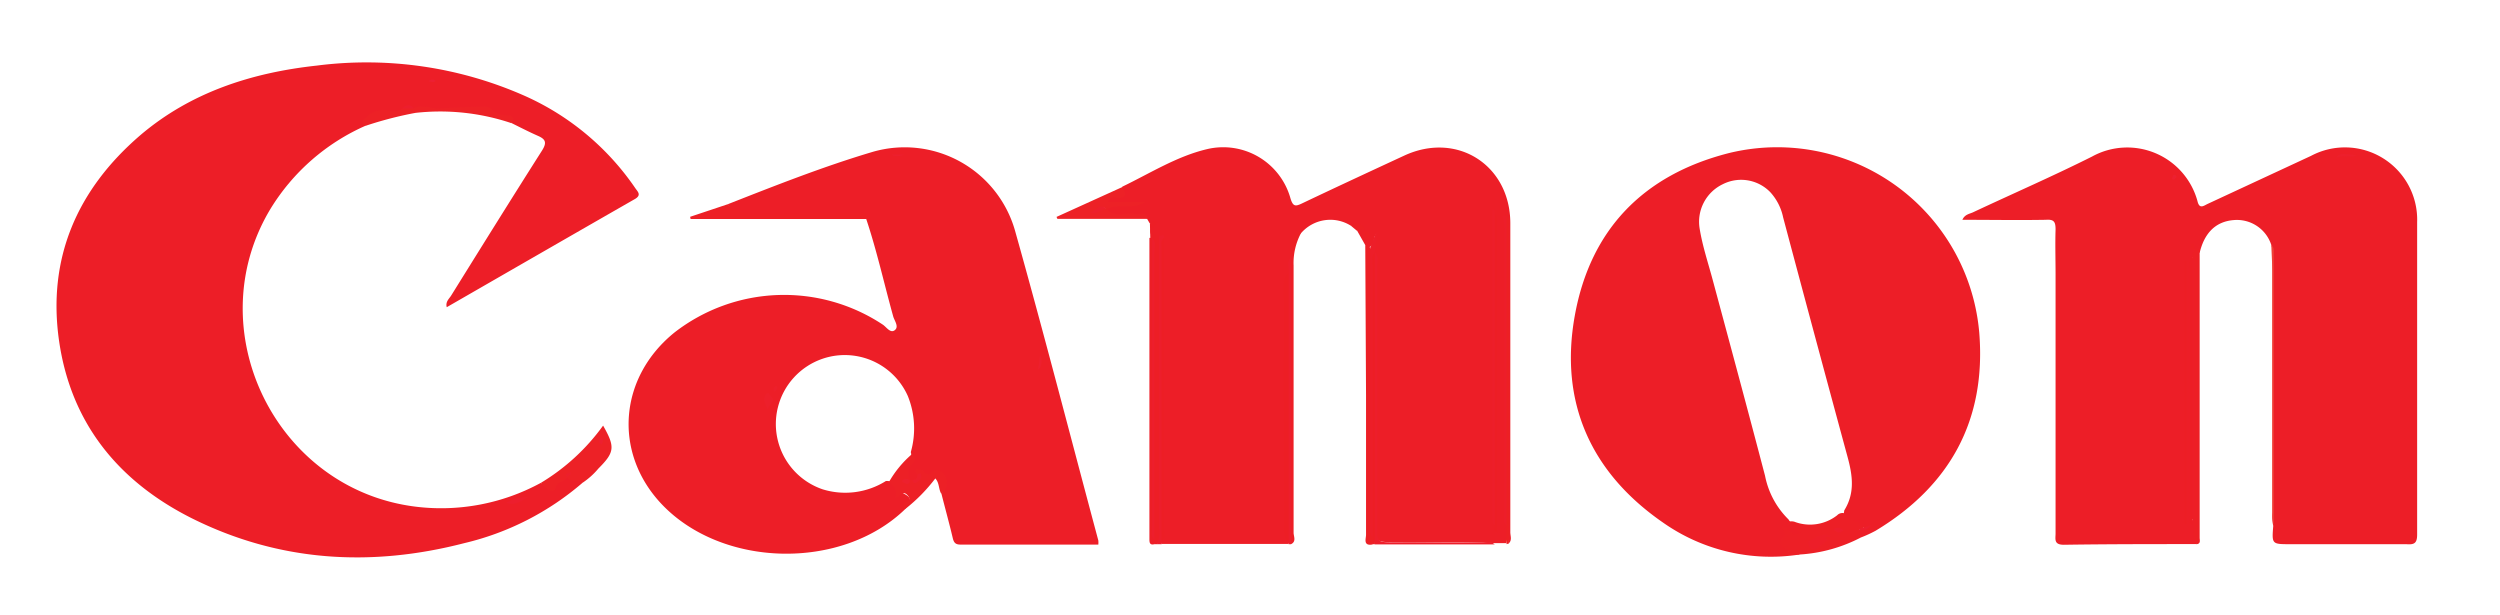 <svg id="Layer_1" data-name="Layer 1" xmlns="http://www.w3.org/2000/svg" viewBox="0 0 258.87 63.64"><defs><style>.cls-1{fill:#ed1e27;}.cls-2{fill:#ed1f26;}.cls-3{fill:#ed2126;}.cls-4{fill:#ed1e26;}.cls-5{fill:#ed1f25;}.cls-6{fill:#ed2026;}.cls-7{fill:#ed1e2b;}.cls-8{fill:#ed2024;}.cls-9{fill:#ed1e25;}.cls-10{fill:#ed1e2c;}.cls-11{fill:#ef4037;}.cls-12{fill:#ed1e2d;}.cls-13{fill:#ed1f32;}.cls-14{fill:#ed1f2c;}.cls-15{fill:#ed2030;}.cls-16{fill:#ed1f2b;}.cls-17{fill:#ed1f2e;}.cls-18{fill:#ed1e29;}.cls-19{fill:#ed1e2a;}.cls-20{fill:#ed1e2e;}.cls-21{fill:#ed1f2f;}.cls-22{fill:#ed202d;}</style></defs><path class="cls-1" d="M60.31,50a28.91,28.91,0,0,1-12.23,6.24c-9.7,2.51-19.2,1.93-28.23-2.58C12.29,49.86,7.38,43.87,6.13,35.39,4.86,26.75,8,19.61,14.53,14c5.24-4.46,11.56-6.48,18.29-7.21A40.44,40.44,0,0,1,54.5,10a27.33,27.33,0,0,1,11.26,9.45c.26.39.7.73,0,1.15-6.48,3.71-12.95,7.44-19.5,11.21-.15-.57.25-.87.46-1.21,3.11-5,6.22-10,9.4-15,.54-.85.37-1.19-.43-1.54S53.88,13.2,53,12.76a4.85,4.85,0,0,0-3.06-1.26A45.54,45.54,0,0,0,43,11.4c-.47-.11-1-.48-1.39.08-.5.41-1.08.24-1.64.24-.94,0-1.77.19-2.05,1.27A21.89,21.89,0,0,0,28,21.64c-7.51,12.48.51,29,15,30.82A21.59,21.59,0,0,0,56,50c.6.27,1.2.65,1.66-.26.13-.26.57-.24.87-.35a1.24,1.24,0,0,1,.33,0C59.34,49.58,60.16,49.06,60.31,50Z"/><path class="cls-1" d="M235.19,25.37a3.74,3.74,0,0,0-3.9-2.58c-2,.16-3.07,1.5-3.52,3.39-.16,0-.14-.36-.38-.25s0,.19,0,.29c-.06.33-.51.38-.5.75q0,13.43,0,26.83c0,.17.23,0,.08,0s-.1,0-.1-.07c0-8.87,0-17.75,0-26.62a1,1,0,0,1,.11-.48c.84.17.48.85.49,1.3,0,5.72,0,11.44,0,17.17,0,3.75,0,7.49,0,11.24-4.59,0-9.17,0-13.76.07-1.06,0-.86-.59-.86-1.18V28.47c0-1.57-.05-3.15,0-4.71,0-.8-.17-1.06-1-1-2.85.05-5.7,0-8.65,0,.25-.57.75-.61,1.11-.78,4.11-1.93,8.27-3.74,12.32-5.77a7.54,7.54,0,0,1,10.91,4.6c.19.83.58.55,1,.33l10.76-5A7.48,7.48,0,0,1,250.29,23c0,10.78,0,21.57,0,32.35,0,.93-.32,1.06-1.13,1-4,0-8,0-12,0-1.92,0-1.92,0-1.77-1.9a3.9,3.9,0,0,1-.08-1.36q0-13.2,0-26.42A2.91,2.91,0,0,0,235.19,25.37Z"/><path class="cls-1" d="M93.77,52.68c-6.62,6.45-19.13,6.15-25.38-.61-4.92-5.34-4.27-13.06,1.5-17.68a18.51,18.51,0,0,1,21.53-.77c.38.26.78.92,1.23.57s0-.93-.15-1.39c-.94-3.37-1.69-6.79-2.8-10.11-.29-.44-.73-.3-1.12-.3-3.82.05-7.64-.06-11.46.05-.87,0-1.31-.69-1.77-1.29,4.94-1.94,9.89-3.9,15-5.42a11.88,11.88,0,0,1,14.75,8.14c3,10.67,5.76,21.4,8.63,32.1a2.43,2.43,0,0,1,0,.42H99.45c-.53,0-.69-.22-.8-.7-.36-1.52-.77-3-1.16-4.54A2.57,2.57,0,0,0,97.68,50c-.1-.58-.3-1.27-1.08-.75-.53.35-1-.49-1.44.1a.62.62,0,0,1-.53.55,1,1,0,0,1-.34,0,.83.83,0,0,1-.28-.21,1,1,0,0,1,0-1.4,1.62,1.62,0,0,0,.3-1.47A8.94,8.94,0,0,0,94,41a7.14,7.14,0,1,0-8.81,9.67,7.91,7.91,0,0,0,6.54-.86,1.14,1.14,0,0,1,1.17.69c.06.14.08.29.25.38C94.41,51.53,94.41,51.53,93.77,52.68Z"/><path class="cls-1" d="M141.37,25.38l-.82-1.45c.22-.41.48-.47.78-.11a.65.65,0,0,1,.1.15,1.59,1.59,0,0,0-.11-.16c-.38-.46-.94-.34-1.43-.43a4,4,0,0,0-5.19.79c-1,.64-.77,1.71-1,2.63a7.25,7.25,0,0,1-.19,1.8,2.82,2.82,0,0,0-.24,1.57c0,7.68,0,15.35,0,23,0,.92.28,1.8.23,2.71a.62.62,0,0,1-.08.44H120.28a.73.73,0,0,1-.11-.46c0-9.56,0-19.12,0-28.68,0-.66,0-1.32,0-2,0-.22.36-.6-.25-.57-.91-.08-.91-.62-.66-1.29a1.23,1.23,0,0,0-.23-.23l-.28-.48c-.88-.54-1.85-.15-2.77-.26-.51-.06-1.09.14-1.46-.42a.5.5,0,0,1,0-.36c.42-.67,1.1-.42,1.69-.46s.9,0,1.36,0c-.67,0-1.33,0-2,0-.38,0-1,.17-1-.42,0-.43.45-.57.84-.56.59,0,.68-.38.8-.8,2.89-1.39,5.65-3.15,8.79-3.89a7.23,7.23,0,0,1,8.62,5.08c.27.91.54.86,1.23.53,3.51-1.67,7-3.29,10.54-4.93,5.5-2.56,11,1,11,7q0,16,0,32c0,.38.21.83-.18,1.16a18.67,18.67,0,0,1-.23-3.07q0-14.58,0-29.15c0-.32-.09-.66.12-1-.19.22-.12.48-.12.72q0,14.86,0,29.72a3.08,3.08,0,0,0,.06.74,5.09,5.09,0,0,1-.06,2h-1.25c-3.33-.21-6.67-.05-10-.09-2.49,0-2.49,0-2.5-2.57,0-9,0-18,0-27a2.44,2.44,0,0,0-.06-.39,3.94,3.94,0,0,1,.31-1.93c-.28.36-.14.93-.57,1.25C141.64,25.77,141.51,25.56,141.37,25.38Z"/><path class="cls-1" d="M186.34,57.42a19.4,19.4,0,0,1-14.11-3.29c-7.53-5.19-10.78-12.51-9.16-21.46s7.14-14.55,15.88-16.8a21,21,0,0,1,26,18.6c.72,9-3,15.83-10.74,20.49a12.7,12.7,0,0,1-1.45.67.5.5,0,0,1-.33-.71.55.55,0,0,1,.48-.18c.14,0,.05-.21,0-.06s-.25-.1-.12,0c-.59,0-1-.56-1.53-.7s-.34-.71-.29-1.13c1.12-1.8.87-3.61.33-5.58q-3.36-12.37-6.66-24.76a5.52,5.52,0,0,0-1.34-2.62,4.2,4.2,0,0,0-4.9-.82A4.31,4.31,0,0,0,176,23.7c.28,1.71.82,3.36,1.27,5,1.85,6.86,3.7,13.71,5.5,20.58a8.65,8.65,0,0,0,2.42,4.5,2.44,2.44,0,0,0,.89.83c.29.18.8.32.37.79a.72.72,0,0,1-1.09.07c-.18-.16-.22-.44-.45-.55-.05-.18-.22.06-.08,0s.08,0,.1.07c.16.67-.31,1.48.55,2,.16.09-.32.14-.47.24C185.47,57.34,186,56.89,186.34,57.42Z"/><path class="cls-2" d="M186.34,57.42h-1.82c.2-.42.54-.21.86-.43-.86-.28-1.49-.64-.59-1.52.31-.31-.54-.65-.15-1.08,1.09,1.08,1.09,1.08,1.81.76-.46-.34-1.17-.38-1.36-1.08a1.07,1.07,0,0,1,.84,0,4.56,4.56,0,0,0,4.3-.71.76.76,0,0,1,.79-.2c.24.85,1.29.62,1.7,1.26a1.55,1.55,0,0,0,.27.23c-.12.17-.37.08-.5.25l.25.73A15.73,15.73,0,0,1,186.34,57.42Z"/><path class="cls-3" d="M60.31,50c-.41-.5-1.19.05-1.61-.59,0,.11.19,0,0,0s0-.06,0,0c-.2.57-1,.34-1.2,1.19-.17.62-1.07-.08-1.48-.61a21.75,21.75,0,0,0,6.43-5.92c1.26,2.21,1.2,2.76-.49,4.45A7.74,7.74,0,0,1,60.31,50Z"/><path class="cls-4" d="M119.07,23.14l.73-.36c.31.5-1.58,1.33.23,1.6a1.88,1.88,0,0,1,.25,1.31V54.92c0,.52.1,1.1-.49,1.43h-.25a1,1,0,0,1-.24-.66c0-9.68,0-19.35,0-29,0-.54,0-1.08,0-1.62a1.33,1.33,0,0,0-.19-.42Z"/><path class="cls-5" d="M141.37,25.38l.5.24a3.17,3.17,0,0,1,.35,2V53.47a12.93,12.93,0,0,0,.07,2,1,1,0,0,1-.17.91c-1,.18-.67-.61-.67-1,0-4.83,0-9.65,0-14.48Q141.41,33.11,141.37,25.38Z"/><path class="cls-5" d="M227.24,25.87c.34-.19.51-.06.53.31q0,14.74,0,29.51c0,.25.14.62-.33.66a2.55,2.55,0,0,1-.24-1.56q0-13.38,0-26.77c0-.47.19-1-.24-1.41h0l.25-.74Z"/><path class="cls-3" d="M116.23,19.36c0,.35.61.67,0,1.06-.46.28-1.08-.39-1.5.48h3.88c-1.27.89-2.74.11-4,.75-.57-.42-.91.31-1.41.29.5,0,.85-.66,1.41-.29.84,1,2,.27,2.94.5.46.1,1.11-.3,1.28.51h-9.34l-.09-.2Z"/><path class="cls-5" d="M75.35,21.15c1.2,1.18,2.72,1,4.22,1,3.12-.06,6.25-.08,9.37-.09.36,0,1-.16.76.62H71.51l-.05-.23Z"/><path class="cls-6" d="M93.77,52.68c-.27-.11-.14-.35-.14-.53s.9-.27.34-.87-.74.24-1.23.22A1.24,1.24,0,0,0,92,50a11,11,0,0,1,2.46-3c.53.42.15.85-.08,1.15a1.36,1.36,0,0,0-.15,1.59L94,49.8a.54.54,0,0,0,.18-.11h.25a.32.32,0,0,0,.52,0c.14-.15.22-.35,0-.51-.33-.64-.09-.69.48-.51.32.1.52.68.93.32a.89.89,0,0,1,1.4.1,1.34,1.34,0,0,1,0,1.68c-.1.12-.19.26-.28.38-.31-.49-.19-1.14-.63-1.61A17.28,17.28,0,0,1,93.77,52.68Z"/><path class="cls-7" d="M142.37,26.12c.42.41.24.93.24,1.4q0,13.5,0,27c0,1.63,0,1.63,1.7,1.64h9.16c.44,0,.91-.15,1.3.21H142.36a5.92,5.92,0,0,1-.24-1.82V27.42C142.13,27,142,26.5,142.37,26.12Z"/><path class="cls-3" d="M42.85,11.23c.88-.48,1.76.06,2.65,0,1.44-.09,2.88-.16,4.33-.2.36,0,.87,0,1,.24a2.3,2.3,0,0,0,1.77.67c.68.08.6.39.35.81a23.09,23.09,0,0,0-9.94-1.06A38.6,38.6,0,0,0,37.94,13c-.79-.25-.26-.66,0-.84a2.46,2.46,0,0,1,2.32-.72,1.31,1.31,0,0,0,1.38-.19A1.25,1.25,0,0,1,42.85,11.23Z"/><path class="cls-5" d="M133.68,26.61c0-.83-.25-1.72.53-2.38.15-.13.29-.32.49-.06a6.54,6.54,0,0,0-.75,3.32q0,13.83,0,27.67c0,.39.31.91-.27,1.19a5.55,5.55,0,0,1-.33-2.67q0-11.94,0-23.9A28.42,28.42,0,0,1,133.68,26.61Z"/><path class="cls-8" d="M156,56.35v-2a1.43,1.43,0,0,1-.11-.84q0-15.23,0-30.45a1.09,1.09,0,0,1,.11-.71c.48.23.23.67.24,1q0,16.45,0,32.92Z"/><path class="cls-7" d="M119.79,56.35a2.55,2.55,0,0,0,.24-1.56V24.38c.15.11.54-.25.5.25a2.52,2.52,0,0,0-.12,1.33q0,14.42,0,28.84a2.74,2.74,0,0,1-.12,1.33v.22Z"/><path class="cls-1" d="M119.54,55.89v.46c-.52.13-.52-.21-.52-.56V25.86c0-.41,0-.82,0-1.23h.22A2.77,2.77,0,0,1,119.4,26q0,14.3,0,28.58A2.46,2.46,0,0,0,119.54,55.89Z"/><path class="cls-9" d="M142.37,26.12q0,15.1,0,30.23h-.24v-.71a2.28,2.28,0,0,1-.12-1.21c0-9,0-18,0-27.07,0-.4-.39-1,.35-1.24Z"/><path class="cls-10" d="M133.68,26.61V56.35h-.25v-.22a11,11,0,0,1-.23-2.55q0-11.89,0-23.79a2.39,2.39,0,0,1,.24-1.44C133.53,27.77,133.2,27.14,133.68,26.61Z"/><path class="cls-11" d="M235.19,25.37c.33.28.26.68.26,1q0,13.79,0,27.59a4.36,4.36,0,0,1-.06.49c0-.45-.1-.9-.1-1.35q0-12.53,0-25C235.28,27.19,235.22,26.28,235.19,25.37Z"/><path class="cls-5" d="M141.37,23.88a.73.73,0,0,0-.82.05l-.66-.55C140.6,22.93,141.08,23.13,141.37,23.88Z"/><path class="cls-12" d="M52.43,52.05a4.7,4.7,0,0,1,2.25-.58C53.92,51.89,53.34,52.4,52.43,52.05Z"/><path class="cls-12" d="M42.85,11.23H41.62C42.18,10.77,42.52,10.77,42.85,11.23Z"/><path class="cls-13" d="M44.37,8.43a.58.58,0,0,1,.74-.08C44.89,8.64,44.62,8.41,44.37,8.43Z"/><path class="cls-9" d="M226.24,54.32V26.94h.16V54.37Z"/><path class="cls-9" d="M227,26.61v27.8c-.42-.34-.24-.71-.24-1q0-12.75,0-25.5c0-.44-.17-.92.24-1.29Z"/><path class="cls-14" d="M244,16.1c-.67.29-1.39-.16-2.06.25C242.12,15.9,242.46,15.85,244,16.1Z"/><path class="cls-5" d="M227.24,25.87c-.21-.12-.45-.22-.39-.53,0,0,.13-.11.17-.09.3.12.18.4.22.62Z"/><path class="cls-15" d="M225.1,18.62c-.22-.07-.2-.18-.15-.29s.11-.31.32-.19c0,0,.12.16.1.19A2.56,2.56,0,0,1,225.1,18.62Z"/><path class="cls-16" d="M79.52,42.42c-.31-.62-.6-1.08-.2-1.59.22-.29.33,0,.45.14C80.52,41.59,79.48,41.81,79.52,42.42Z"/><path class="cls-17" d="M107.49,38.31l.2-1.51A1.27,1.27,0,0,1,107.49,38.31Z"/><path class="cls-14" d="M95,49.19c.1-.15.29-.26.37-.07.13.35-.12.61-.39.8s-.46.12-.48-.23A.46.46,0,0,0,95,49.19Z"/><path class="cls-17" d="M92.3,16h1.29A1.33,1.33,0,0,1,92.3,16Z"/><path class="cls-16" d="M80.18,40.55a.39.39,0,0,1,.09-.55s.19,0,.19,0A.47.47,0,0,1,80.18,40.55Z"/><path class="cls-9" d="M133.43,28.35V56.13c-.7-.64-.44-1.56-.44-2.27-.08-8.16-.05-16.32-.06-24.48C132.93,29,133,28.56,133.43,28.35Z"/><path class="cls-9" d="M154.78,22.15c.26.2.24.5.24.79v32.2c-.41-.18-.17-.51-.25-.74a1.69,1.69,0,0,1-.11-1q0-15.15,0-30.32A1.59,1.59,0,0,1,154.78,22.15Z"/><path class="cls-18" d="M142.37,26.12c-.43.41-.24.93-.24,1.41q0,14.05,0,28.11c-.43-.41-.24-.94-.24-1.41q0-14.31,0-28.61l.59-1.52.14,0Z"/><path class="cls-19" d="M154.78,22.15q0,16.13,0,32.25c-.27-.21-.24-.5-.24-.79V21.66c.1.06.19.08.21.12A2.33,2.33,0,0,1,154.78,22.15Z"/><path class="cls-19" d="M156,22.4v32c-.42-.41-.23-.94-.23-1.41,0-9.58,0-19.16,0-28.75a5.24,5.24,0,0,0-.14-1.71C155.5,22.18,155.85,22.38,156,22.4Z"/><path class="cls-9" d="M120.28,56.13q0-15.1,0-30.22c0-.43-.17-.91.24-1.28q0,15,0,30.09C120.52,55.2,120.71,55.72,120.28,56.13Z"/><path class="cls-5" d="M141.37,23.85c.35.26.63.52.32.74s-.26-.18-.31-.35A1.63,1.63,0,0,1,141.37,23.85Z"/><path class="cls-20" d="M192.49,54.9a.5.5,0,0,1,.5-.25l.73-.29C193.33,55,192.88,54.86,192.49,54.9Z"/><path class="cls-18" d="M189.51,55.45c.34.4-1.06-.14-.26.5a9,9,0,0,1-1.11.84.59.59,0,0,1-.83-.3c-.27-.54.35-.55.57-.74A1.76,1.76,0,0,1,189.51,55.45Z"/><path class="cls-10" d="M189.85,54.82a.7.7,0,0,1,1,.09C190.49,55.33,190.23,55.13,189.85,54.82Z"/><path class="cls-16" d="M58.74,49.44c-.25-.33-.25-.33.37-.54C59.18,49.21,58.79,49.21,58.74,49.44Z"/><path class="cls-21" d="M62.22,45.41c.18-.06.23.08.22.19a2.4,2.4,0,0,1-.12.44c-.09-.07-.22-.13-.26-.22A.31.31,0,0,1,62.22,45.41Z"/><path class="cls-10" d="M119.54,55.89c-.43-.41-.24-.94-.24-1.41q0-14.92,0-29.85c.43.41.24.94.24,1.41Q119.55,41,119.54,55.89Z"/><path class="cls-14" d="M114.57,21.65c-.6,0-1,.64-1.72.37.6,0,.92-1.15,1.72-.37Z"/><path class="cls-22" d="M94.22,49.69c0,.33-.15.54-.52.34-.11-.06-.39-.1-.23-.3s.49-.19.75,0Z"/></svg>